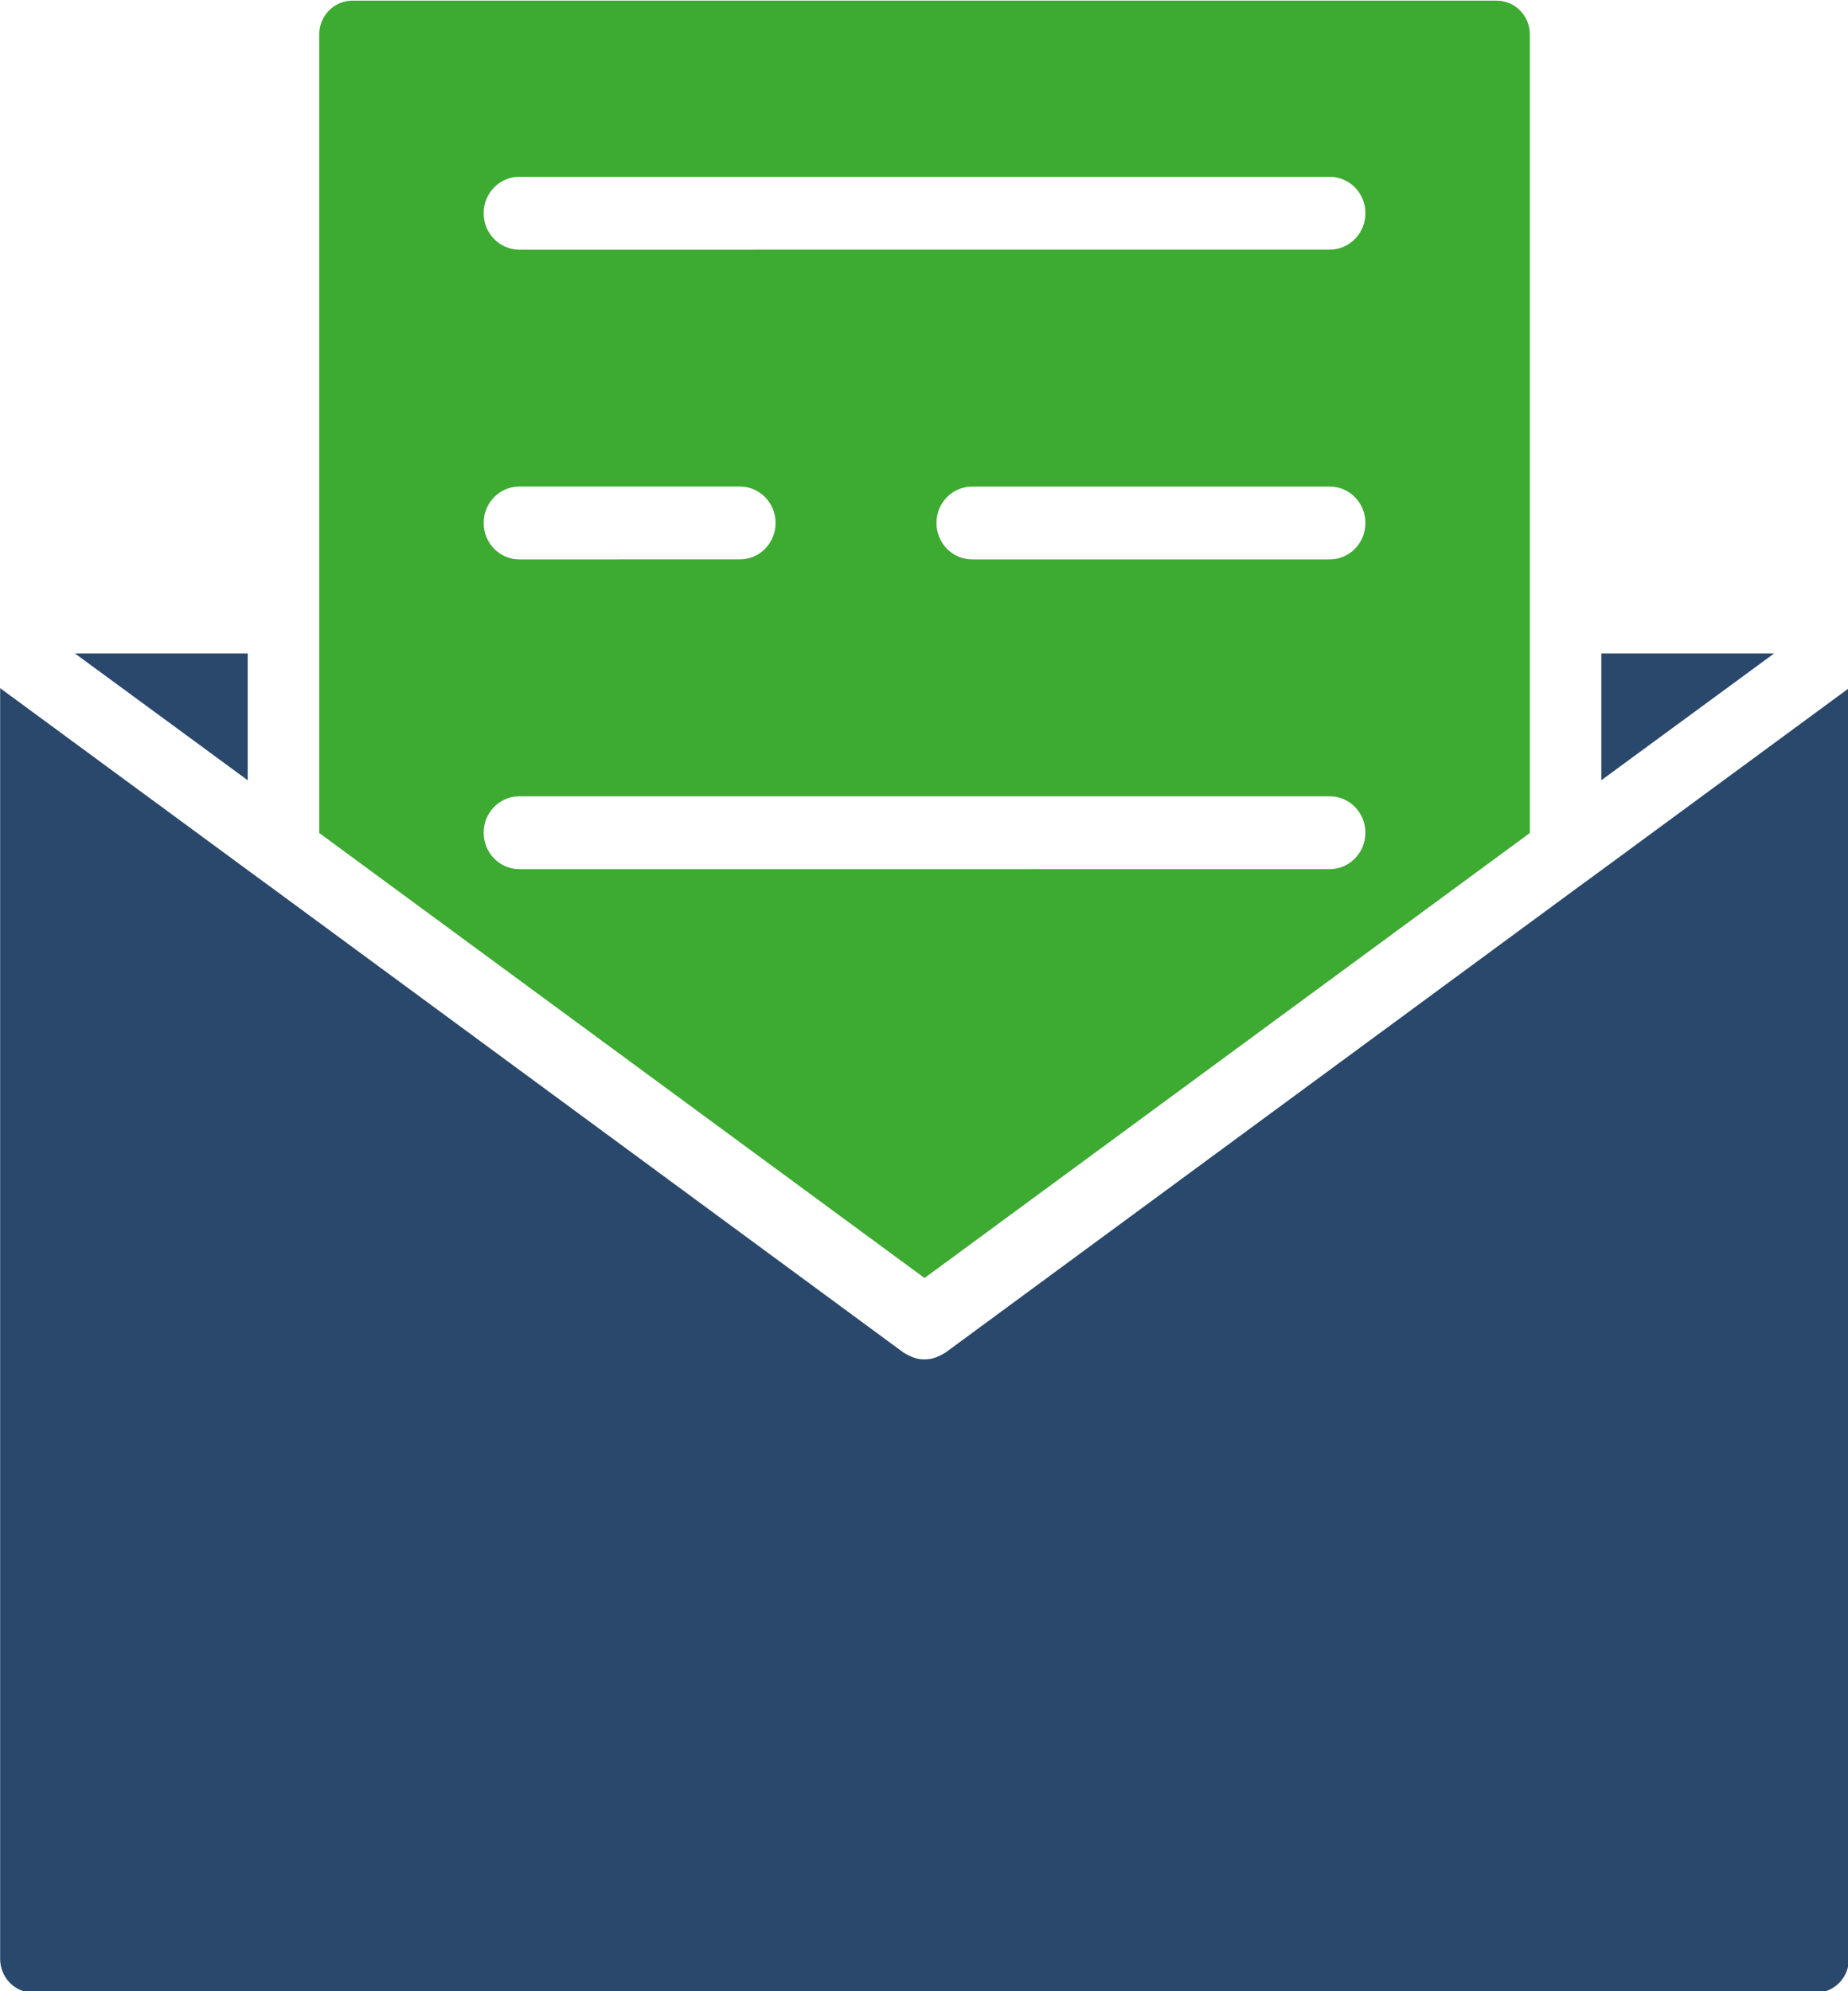 <svg xmlns="http://www.w3.org/2000/svg" width="65" height="70" viewBox="0 0 65 70" fill="none"><g clip-path="url(#clip0_211_1197)"><path d="M8.713 22.971H2.635L8.713 27.429V22.971Z" fill="#2A486C"></path><path d="M56.324 22.971V27.429L62.402 22.971H56.324Z" fill="#2A486C"></path><path d="M53.81 29.283V1.213C53.81 0.556 53.288 0.023 52.643 0.023H12.395C11.75 0.023 11.228 0.556 11.228 1.213V29.283L32.519 44.928L53.81 29.283ZM18.269 6.215H46.769C47.464 6.215 48.026 6.787 48.026 7.495C48.026 8.204 47.464 8.776 46.769 8.776L18.269 8.777C17.573 8.777 17.012 8.204 17.012 7.496C17.011 6.787 17.573 6.215 18.269 6.215ZM48.026 18.385C48.026 19.094 47.464 19.666 46.769 19.666H34.195C33.499 19.666 32.938 19.093 32.938 18.385C32.938 17.676 33.499 17.104 34.195 17.104H46.768C47.464 17.103 48.026 17.676 48.026 18.385ZM18.269 17.103H26.023C26.718 17.103 27.28 17.676 27.28 18.384C27.28 19.093 26.718 19.665 26.023 19.665L18.269 19.666C17.573 19.666 17.012 19.093 17.012 18.385C17.011 17.676 17.573 17.103 18.269 17.103ZM17.011 29.273C17.011 28.565 17.573 27.993 18.268 27.993H46.768C47.464 27.993 48.025 28.565 48.025 29.273C48.025 29.982 47.463 30.554 46.768 30.554L18.27 30.555C17.574 30.555 17.012 29.982 17.012 29.273H17.011Z" fill="#3DAA31"></path><path d="M1.172 70.053H63.867C64.511 70.053 65.034 69.521 65.034 68.864V24.192L55.806 30.973C55.789 30.99 55.772 30.999 55.755 31.007L33.256 47.549C33.239 47.566 33.214 47.566 33.198 47.583C33.123 47.626 33.039 47.668 32.955 47.703C32.921 47.711 32.896 47.728 32.862 47.737C32.754 47.771 32.636 47.788 32.527 47.788L32.519 47.789H32.51C32.402 47.789 32.284 47.771 32.175 47.737C32.142 47.729 32.117 47.712 32.083 47.703C31.999 47.67 31.915 47.627 31.84 47.584C31.823 47.566 31.798 47.566 31.781 47.55L9.284 31.006C9.267 30.998 9.25 30.989 9.234 30.972L0.005 24.191V68.863C0.005 69.52 0.527 70.053 1.172 70.053L1.172 70.053Z" fill="#2A486C"></path></g><defs><clipPath id="clip0_211_1197"><rect width="65" height="70" fill="white"></rect></clipPath></defs></svg>